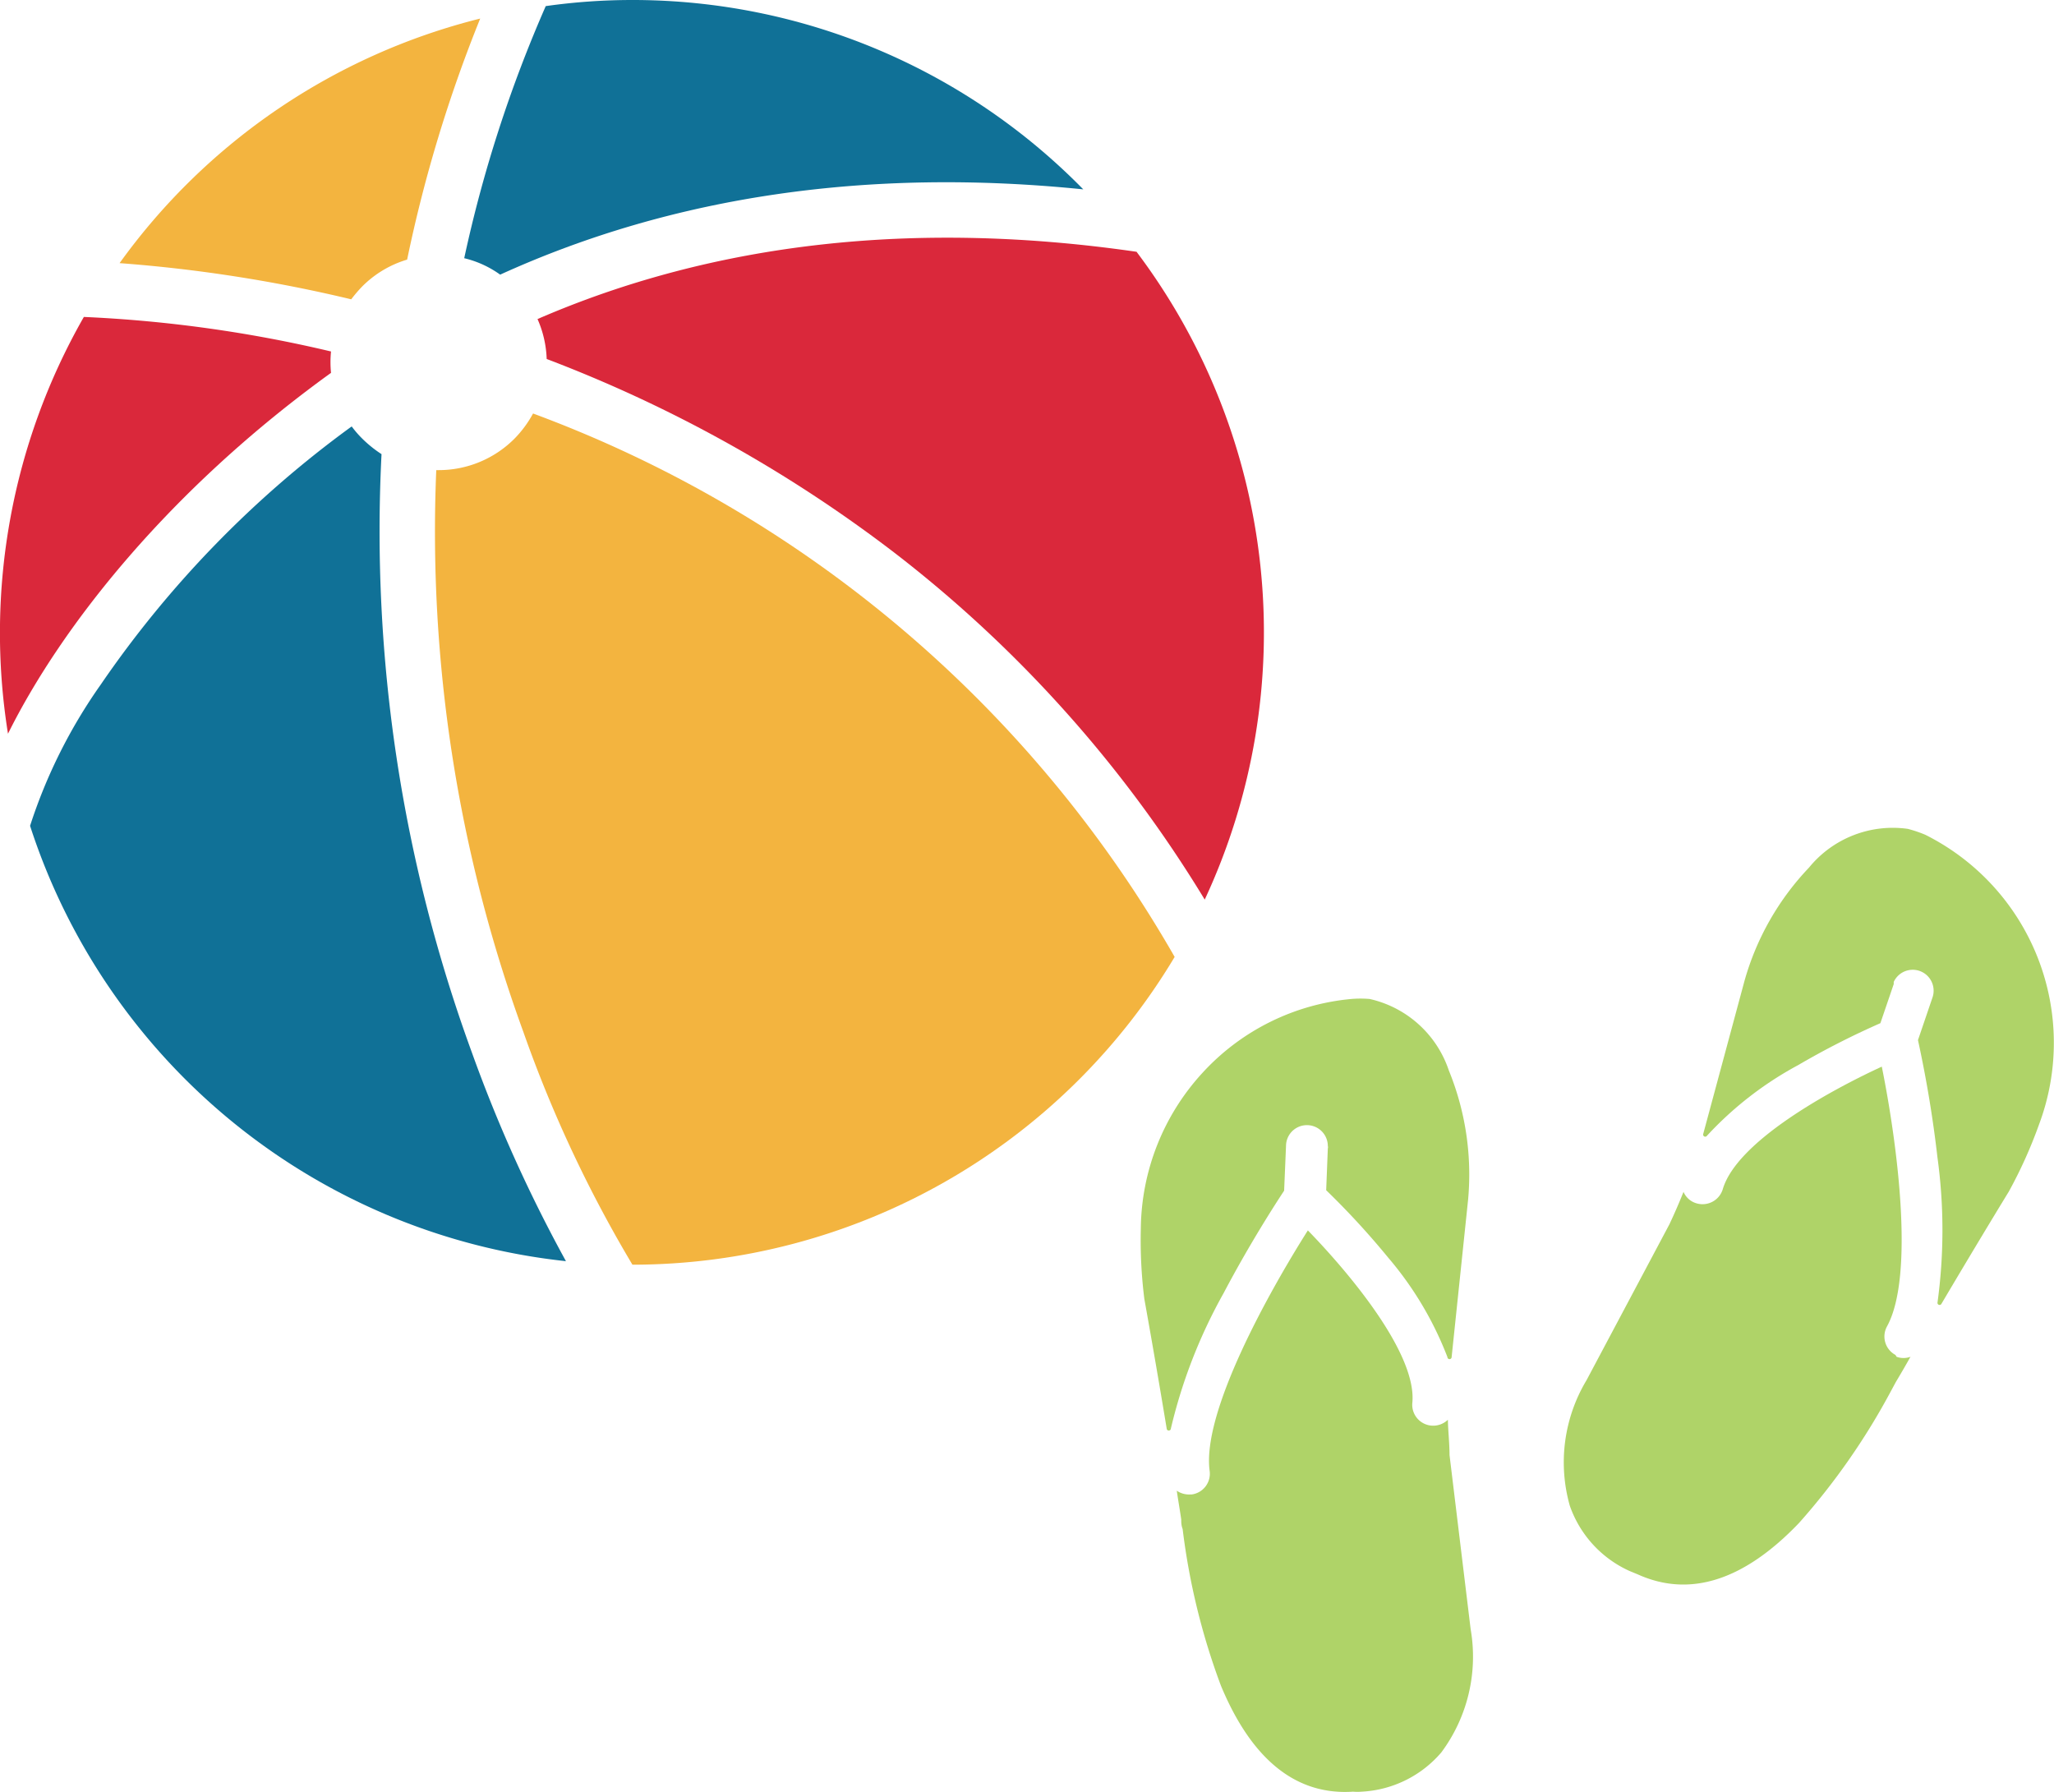 <svg id="Layer_1" data-name="Layer 1" xmlns="http://www.w3.org/2000/svg" viewBox="0 0 87.43 76.27"><defs><style>.cls-1{fill:#107197;}.cls-2{fill:#f3b43f;}.cls-3{fill:#da283b;}.cls-4{fill:#afd368;}</style></defs><title>beachball-flip-flops</title><g id="_1" data-name="1"><path class="cls-1" d="M108.67,72.06a4.34,4.34,0,0,1,1.53.7c7.36-3.35,15.69-4.56,24.82-3.63a26.85,26.85,0,0,0-19.2-8.06,26.24,26.24,0,0,0-3.68.26A56.18,56.18,0,0,0,108.67,72.06Z" transform="translate(-88.91 -61.07)"/><path class="cls-2" d="M103.86,73.81a6,6,0,0,1,.47-.55,4.52,4.52,0,0,1,1.91-1.14,59.66,59.66,0,0,1,3.11-10.26A26.94,26.94,0,0,0,94,72.27,62.09,62.09,0,0,1,103.86,73.81Z" transform="translate(-88.91 -61.07)"/><path class="cls-3" d="M137.31,71.79h0c-9.44-1.37-18-.4-25.52,2.86a4.58,4.58,0,0,1,.39,1.7A58.47,58.47,0,0,1,127,84.61a54,54,0,0,1,13.19,14.75,26.92,26.92,0,0,0-2.9-27.57Z" transform="translate(-88.91 -61.07)"/><path class="cls-2" d="M111.6,78.67a4.77,4.77,0,0,1-.79,1.07,4.55,4.55,0,0,1-3.24,1.34h-.09A62.16,62.16,0,0,0,111.19,105a54.8,54.8,0,0,0,4.64,9.9,26.91,26.91,0,0,0,23.08-13.1A52.42,52.42,0,0,0,111.6,78.67Z" transform="translate(-88.91 -61.07)"/><path class="cls-3" d="M103,76.94a4.61,4.61,0,0,1,0-.91,56.28,56.28,0,0,0-10.52-1.47A27.1,27.1,0,0,0,89.25,92.3C91.52,87.73,96.1,81.92,103,76.94Z" transform="translate(-88.91 -61.07)"/><path class="cls-1" d="M109,105.88a64.64,64.64,0,0,1-3.85-25.48,5.16,5.16,0,0,1-.82-.66,4.41,4.41,0,0,1-.45-.52,45,45,0,0,0-10.69,11,22.27,22.27,0,0,0-3,6A27,27,0,0,0,113,114.75,61.74,61.74,0,0,1,109,105.88Z" transform="translate(-88.91 -61.07)"/></g><g id="_12" data-name="12"><path class="cls-4" d="M150.61,123c0-.5-.06-1-.07-1.5a.9.9,0,0,1-.69.25.89.89,0,0,1-.82-1c.17-2.09-2.68-5.49-4.45-7.31-1.67,2.64-4.52,7.75-4.18,10.24a.89.89,0,0,1-.77,1h-.06a.93.93,0,0,1-.57-.16c.06.41.13.81.19,1.22,0,.12,0,.26.06.41a29,29,0,0,0,1.63,6.67c1.31,3.15,3.2,4.67,5.62,4.51a2.29,2.29,0,0,0,.37,0h0a4.78,4.78,0,0,0,3.39-1.67,6.83,6.83,0,0,0,1.25-5.24Z" transform="translate(-88.91 -61.07)"/><path class="cls-4" d="M147.21,103.59a4.61,4.61,0,0,0-.78,0h0a9.8,9.8,0,0,0-6.35,3.16,9.94,9.94,0,0,0-2.61,6.61,20,20,0,0,0,.15,3h0s.45,2.48.95,5.51a.09.09,0,0,0,.18,0,22.21,22.21,0,0,1,2.25-5.77c1.09-2.07,2.2-3.79,2.57-4.35l.08-1.9a.89.89,0,0,1,1.78,0,.17.17,0,0,1,0,.1l-.07,1.78A34,34,0,0,1,148,114.6a14.55,14.55,0,0,1,2.52,4.23.09.09,0,0,0,.18,0l.7-6.69h0a11.72,11.72,0,0,0-.82-5.51A4.62,4.62,0,0,0,147.21,103.59Z" transform="translate(-88.91 -61.07)"/><path class="cls-4" d="M169.59,118.74a.89.89,0,0,1-.36-1.21c1.21-2.2.4-8-.22-11.06-2.3,1.06-6.18,3.21-6.77,5.22a.9.9,0,0,1-1.11.6.86.86,0,0,1-.56-.49q-.28.7-.6,1.38l-3.53,6.64a6.79,6.79,0,0,0-.71,5.34,4.77,4.77,0,0,0,2.55,2.78l.34.14c2.21,1,4.52.27,6.87-2.19a29,29,0,0,0,3.92-5.63l.2-.37c.21-.35.42-.71.62-1.07a.86.86,0,0,1-.59,0Z" transform="translate(-88.91 -61.07)"/><path class="cls-4" d="M175.7,108.94a9.9,9.9,0,0,0-4.84-12.34h0a5.51,5.51,0,0,0-.74-.25A4.6,4.6,0,0,0,165.91,98a11.49,11.49,0,0,0-2.75,4.84v0l-1.75,6.49a.09.09,0,0,0,.16.08,14.87,14.87,0,0,1,3.87-3,34.64,34.64,0,0,1,3.51-1.79l.57-1.67a.36.36,0,0,1,0-.09.89.89,0,0,1,1.65.66l-.62,1.82a50.39,50.39,0,0,1,.83,5,22.7,22.7,0,0,1,0,6.18.09.09,0,0,0,.16.06c1.56-2.64,2.85-4.75,2.87-4.78v0A19.68,19.68,0,0,0,175.7,108.94Z" transform="translate(-88.91 -61.07)"/></g></svg>